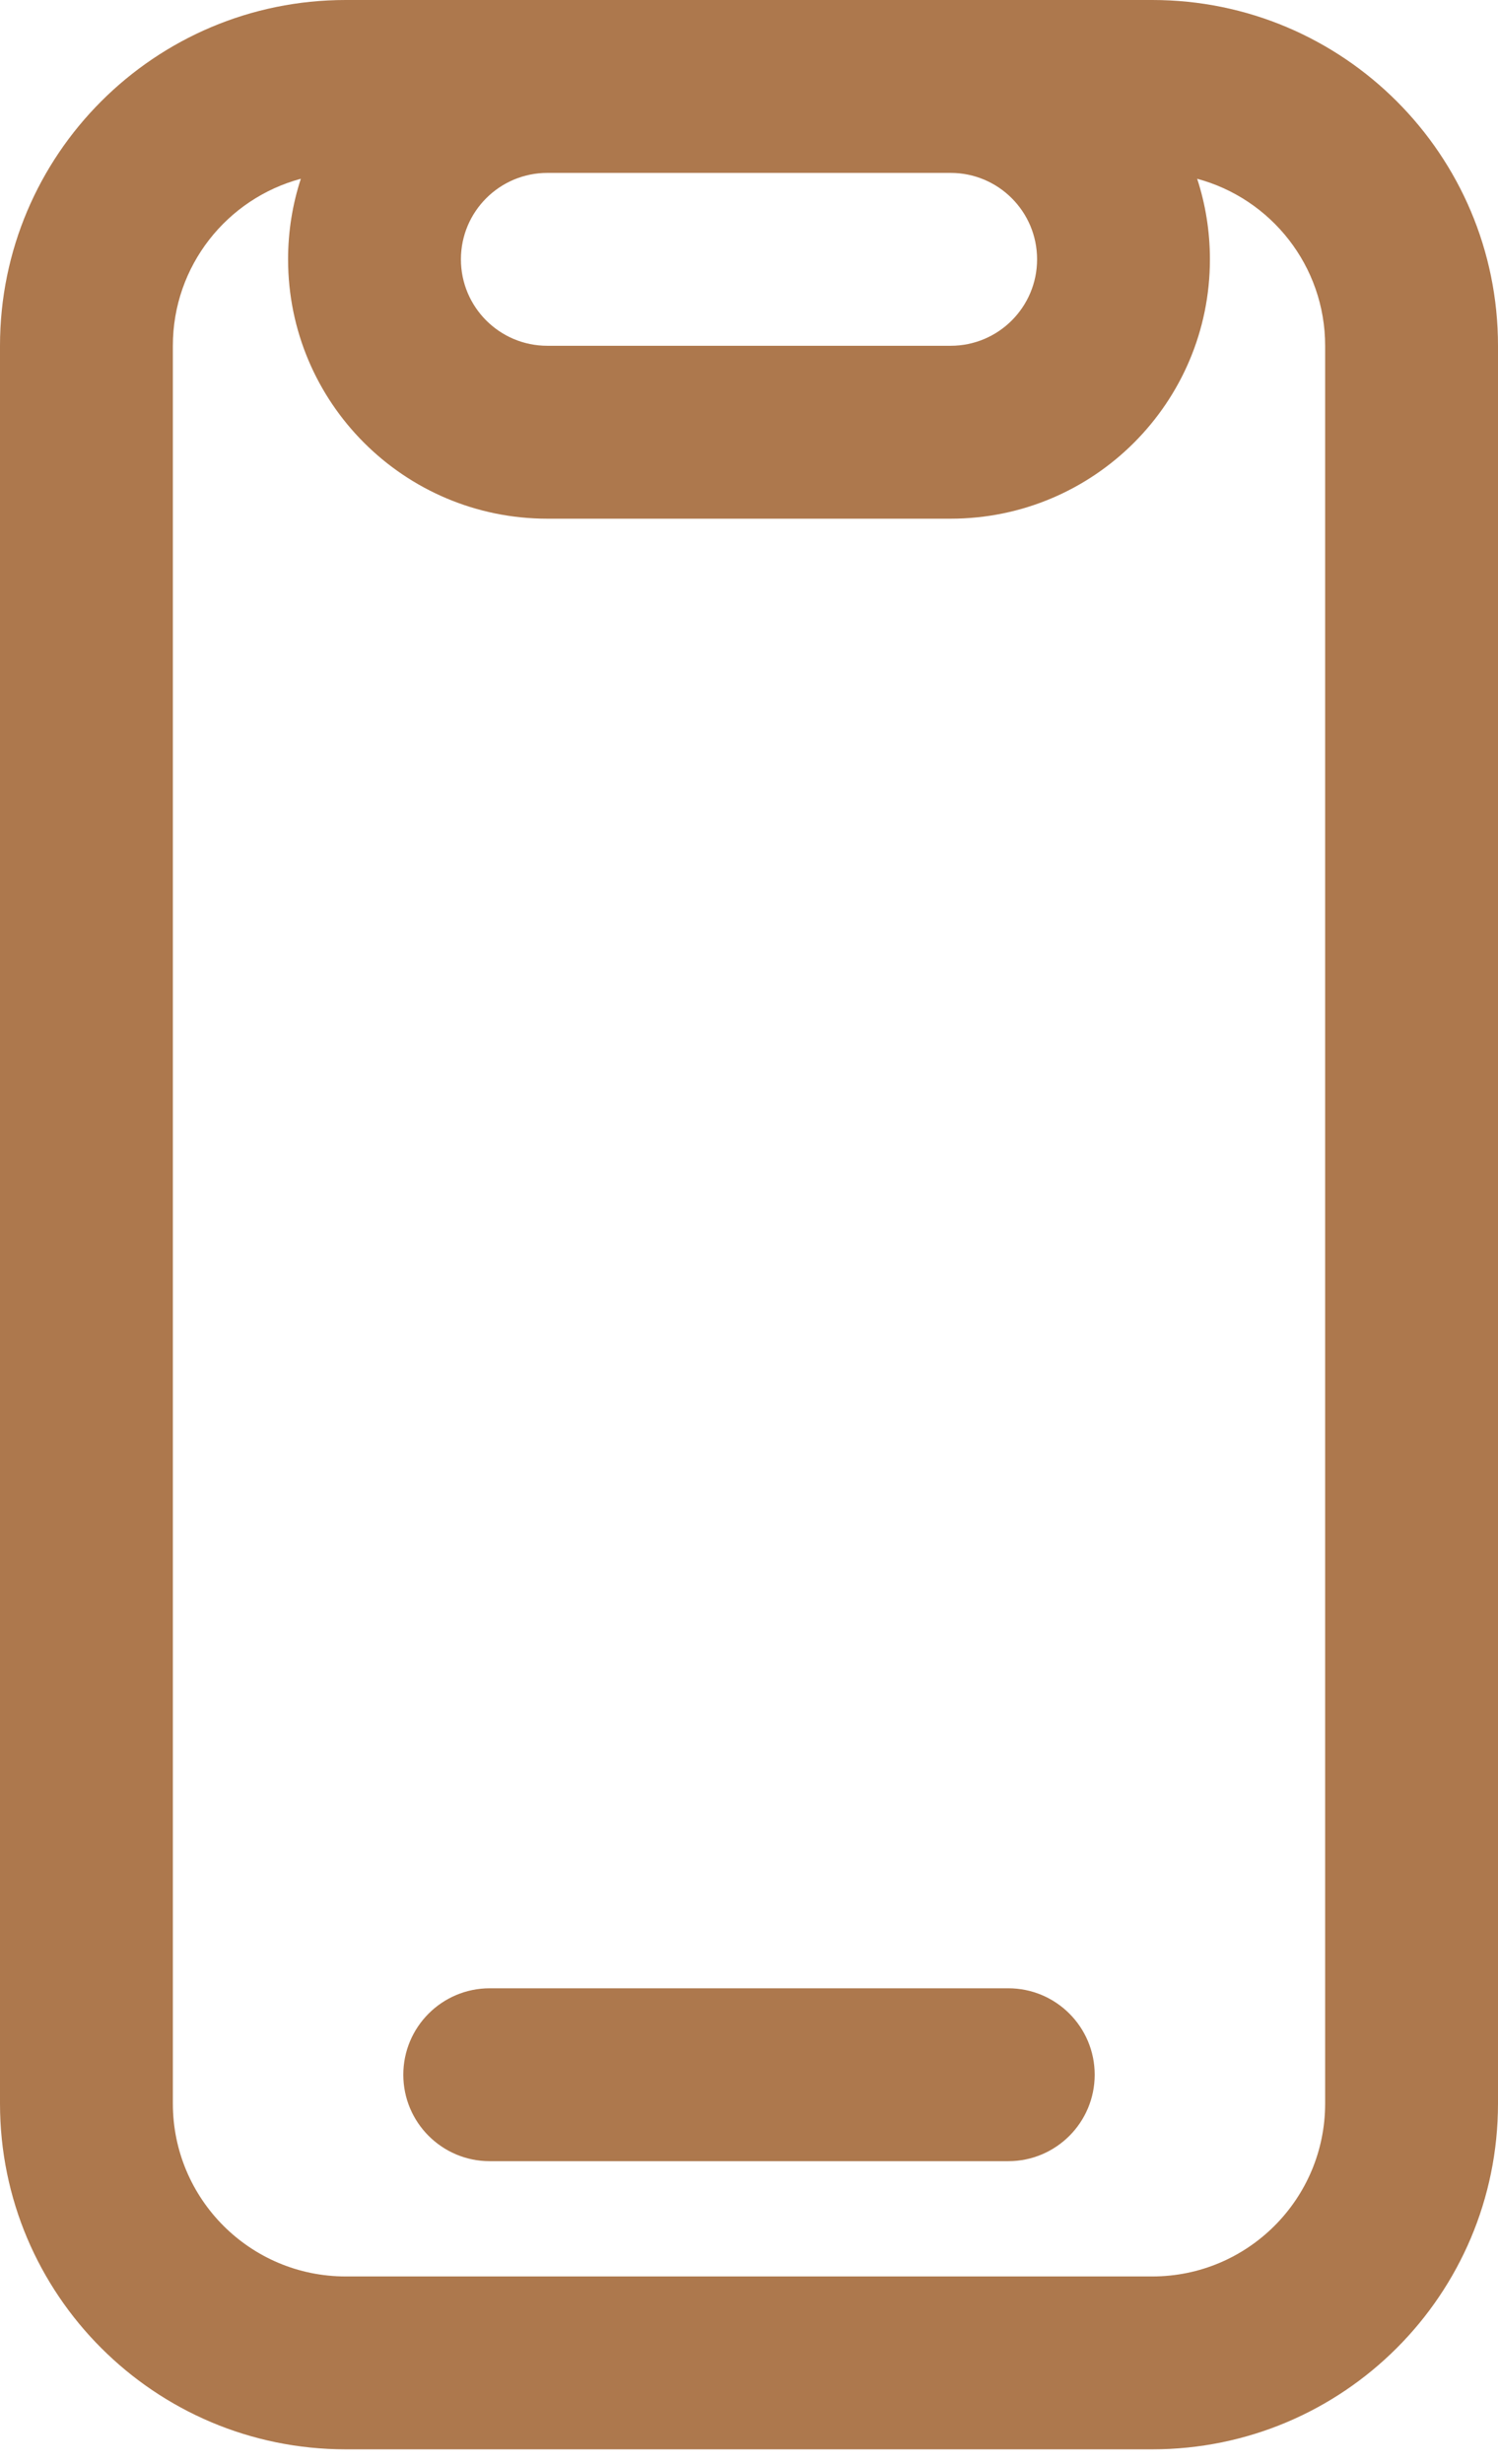 <?xml version="1.0" encoding="UTF-8"?> <svg xmlns="http://www.w3.org/2000/svg" width="90" height="148" viewBox="0 0 90 148" fill="none"> <path fill-rule="evenodd" clip-rule="evenodd" d="M57.115 0H69.231C80.701 0 90 9.299 90 20.769V126.346C90 137.817 80.701 147.115 69.231 147.115H20.769C9.299 147.115 0 137.817 0 126.346V20.769C0 9.299 9.299 0 20.769 0H32.885H57.115ZM57.115 10.385H32.885C30.017 10.385 27.692 12.709 27.692 15.577C27.692 18.445 30.017 20.769 32.885 20.769H57.115C59.983 20.769 62.308 18.445 62.308 15.577C62.308 12.709 59.983 10.385 57.115 10.385ZM18.074 10.738C17.577 12.261 17.308 13.888 17.308 15.577C17.308 24.18 24.282 31.154 32.885 31.154H57.115C65.718 31.154 72.692 24.18 72.692 15.577C72.692 13.888 72.423 12.261 71.926 10.738C76.355 11.925 79.615 15.966 79.615 20.769V126.346C79.615 132.081 74.966 136.731 69.231 136.731H20.769C15.034 136.731 10.385 132.081 10.385 126.346V20.769C10.385 15.966 13.645 11.925 18.074 10.738ZM24.231 124.615C24.231 121.748 26.555 119.423 29.423 119.423H60.577C63.445 119.423 65.769 121.748 65.769 124.615C65.769 127.483 63.445 129.808 60.577 129.808H29.423C26.555 129.808 24.231 127.483 24.231 124.615Z" fill="#AD784D"></path> </svg> 